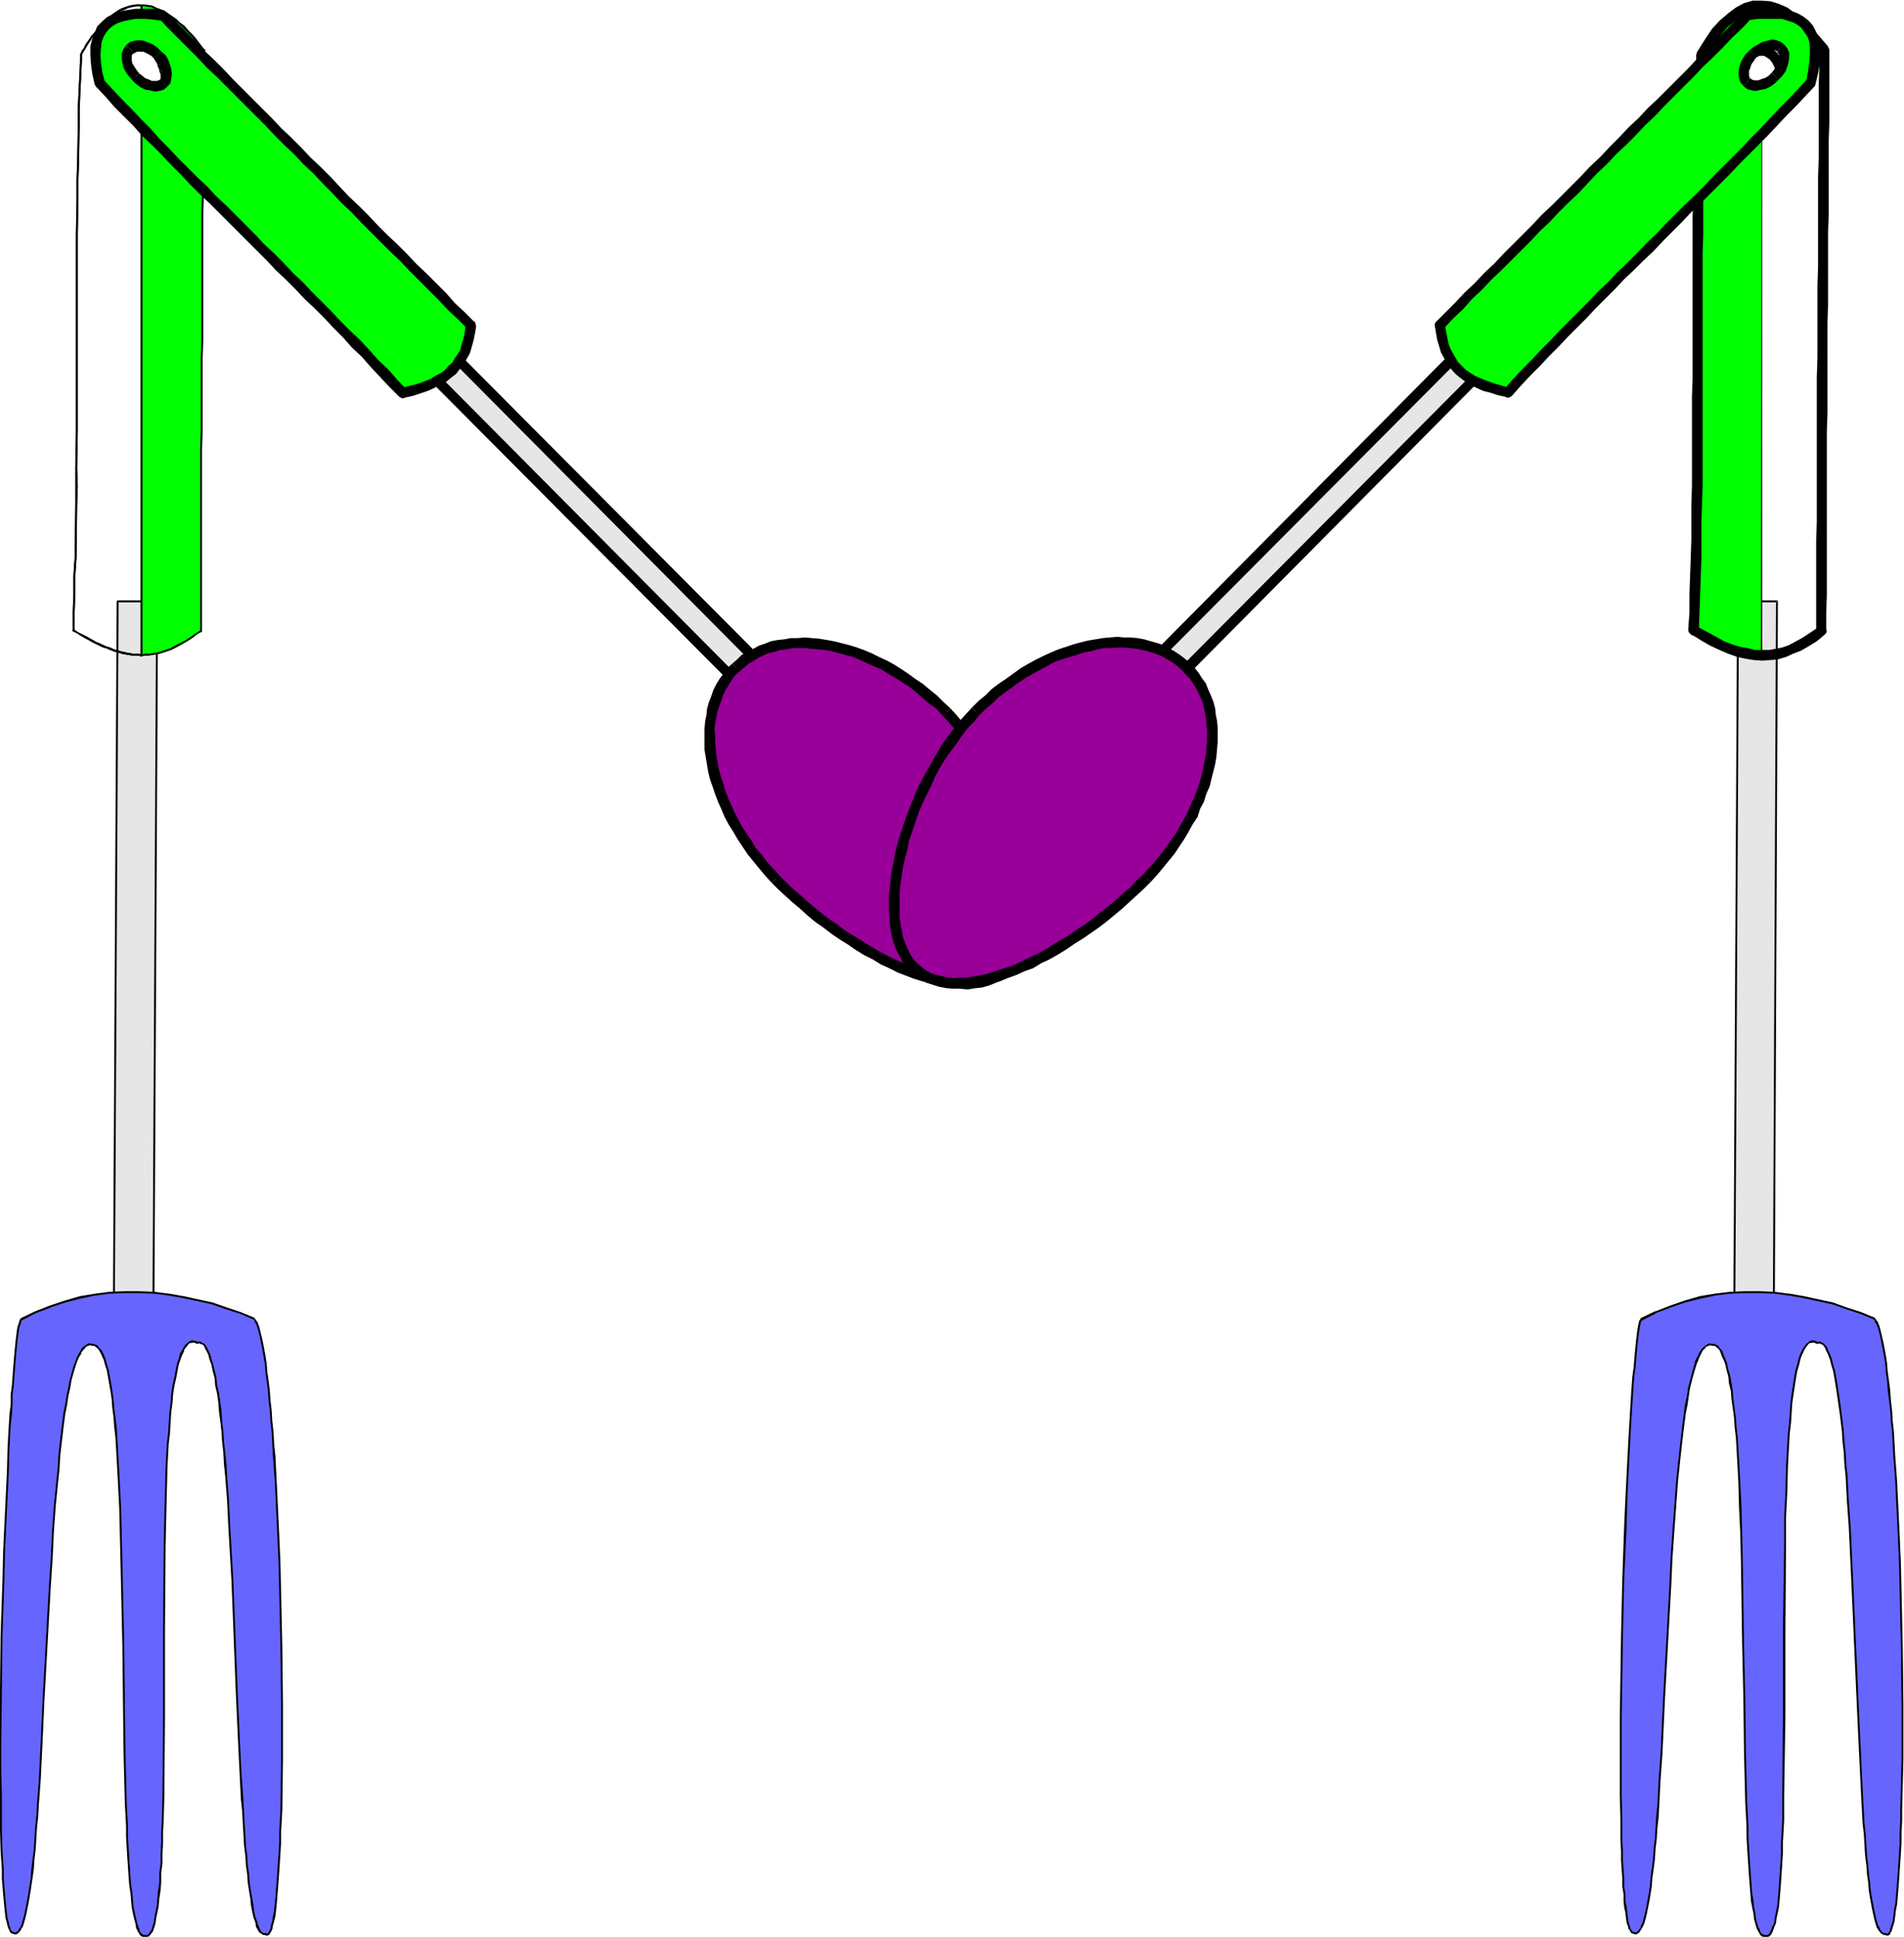 <svg xmlns="http://www.w3.org/2000/svg" fill-rule="evenodd" height="498.851" preserveAspectRatio="none" stroke-linecap="round" viewBox="0 0 3035 3087" width="490.455"><style>.brush1{fill:#e6e6e6}.pen1{stroke:none}.brush2{fill:#000}.brush3{fill:#0f0}.brush4{fill:#66f}.brush5{fill:#909}</style><path class="pen1 brush1" d="M188 959h62l-6 1130-62-1 6-1129z"/><path class="pen1 brush2" d="m189 959-1 1h62l-1-1-6 1130 1-2h-62l1 1 6-1129h-3l-6 1129v1h1v1h65v-1l6-1130v-1h-1v-1h-64v1h-1v1h3z"/><path class="pen1 brush1" d="M2771 959h62l-6 1130-63-1 7-1129z"/><path class="pen1 brush2" d="m2772 959-1 1h62l-2-1-5 1130 1-2h-63l2 1 6-1129h-3l-6 1129v1h1v1h64v-1h1l5-1130v-1h-1v-1h-63v1h-1v1h3z"/><path class="pen1 brush3" d="M225 183v862l12-1 12-1 12-4 11-4 12-5 12-7 12-8 12-9 2-463 3-463-13-16-12-14-13-12-12-10-13-8-12-6-12-3-6-2h-7l1 71 6 1 6 3 6 5 5 6 3 8 4 9 1 9 1 11-1 10-1 9-4 9-3 7-5 7-6 4-6 3-7 2z"/><path class="pen1 brush2" d="M224 81v1h3V8h-3v73z"/><path class="pen1 brush2" d="M225 11h1l1-1V8h-2l-3-1h-6l-3 1h-4l-2 1-4 1-3 1-2 1-4 2-3 1-3 2-3 2-3 2-3 2-3 3-4 2-2 3-3 2-7 6-6 8-2 4-3 3-4 4-2 4-4 5-3 4-2 5-4 5-2 6v-1 2l1 1h1v-1l1-1 2-5 3-4 2-5 4-5 3-4 2-4 4-4 3-4 3-4 6-6 6-6 3-3 2-3 4-2 3-3 2-2 3-2 4-2 2-1 3-1 3-1 4-2 2-1 4-1 2-1h3l3-1h6l3 1z"/><path class="pen1 brush2" d="M131 87v-1h-3v1l-4 86v28l-1 57-1 29v29l-1 57v315l-1 58v58l-1 85-2 29v28l-1 29v31h2v-1h1v-30l1-29v-28l2-29 1-85 1-29-1-29 1-58V373l1-57v-29l1-29 1-57v-28l4-86z"/><path class="pen1 brush2" d="M118 1003h-2v3l4 2 4 2 4 3 4 2 3 2 4 2 4 2 3 2 4 2 4 2 3 1 3 2 4 2 4 1 3 1 4 2 6 2 3 1 4 1 3 1 3 1 3 1h3l3 1h3l4 1h12l3 1h2v-2h-1v-1h-1 1l-4-1h-12l-3-1h-3l-3-1-3-1h-3l-3-1-3-1-4-1-3-1-6-2-4-2-3-1-4-2-3-1-3-2-4-1-4-2-3-2-4-1-3-3-4-2-4-2-4-2-4-2-4-2-3-3z"/><path class="pen1 brush2" d="M224 1045v1h3V181h-3v864z"/><path class="pen1 brush2" d="M225 184h2v-3h-2 1l-2-1h-5l-2-1h-1l-2-1-1-1-2-1-2-1-1-3-2-2-1-1-2-2v-1l-3-6-1-2-1-2-2-4v-2l-1-2v-3l-1-2v-12l-1-1h-2l-1 1v7l1 3v3l1 2v2l1 3v2l2 5 1 2 1 2 3 6 1 1 1 2 2 2 1 2 3 2 2 1 1 1 2 1 1 1 2 1 2 1h5l2 1z"/><path class="pen1 brush2" d="M190 131v1h1l1 1 1-1h1v-14l1-2v-3l1-2 1-2v-2l1-2 1-2 1-2v-2l2-1 1-2 1-2 1-2 1-1 2-1 2-3 3-2 4-2 2-1h7l1-1v-2h-9l-2 1-5 2-3 3-3 2-1 2-1 1-2 2v2l-2 1-1 2-1 2-1 2-1 2-1 3v2l-1 3-1 2v2l-1 2v4l-1 2v8zm-59-44v-1h-3v1l-4 86v28l-1 57-1 29v29l-1 57v315l-1 58v58l-1 85-2 29v28l-1 29v31h2v-1h1v-30l1-29v-28l2-29 1-85 1-29-1-29 1-58V373l1-57v-29l1-29 1-57v-28l4-86z"/><path class="pen1 brush2" d="M118 1003h-2v3l8 4 8 5 7 4 7 4 8 4 6 3 15 5 6 3 7 2 13 3 6 1 6 1h6l6 1 6-1h6l6-1 6-1 6-1 6-2 6-2 6-2 6-3 11-6 12-7 6-4 6-5 7-4 1-1v-1h-3l-6 4-6 4-6 4-6 4-6 3-12 6-5 3-6 2-6 2-6 2-5 1-6 1-6 1h-6l-6 1-6-1h-6l-5-1-6-1-13-3-7-2-6-3-8-2-6-3-7-3-7-4-7-4-8-4-8-4-7-5z"/><path class="pen1 brush2" d="M319 1006v1l1 1h1v-1l1-1V716l1-29V571l1-29V340l1-29v-29l1-29V108l1-28v-1h-1v-1h-1l-1 1v1l-2 28v203l-1 29v202l-1 29v116l-1 29v290z"/><path class="pen1 brush2" d="M324 81h3v-2h-1l-7-9-6-8-6-7-7-7-6-7-7-5-6-6-6-4-13-9-13-5-6-3-6-1-7-1h-12l-6 1-6 1-6 2-6 2-7 4-6 4-6 5-6 5-12 12-6 8-6 7-6 9-5 9-6 10v2l1 1h1v-1l6-10 6-10 5-8 6-8 6-7 12-12 6-5 6-4 6-4 6-4 6-2 5-2 7-1 5-1h12l6 1 6 1 6 3 12 5 13 8 5 5 7 5 6 6 7 7 6 6 6 7 7 8 7 9z"/><path class="pen1 brush2" d="M226 79h-1l-1 1v1h1v1h6l2 1h1l2 1 1 1 1 1 2 1 4 4v1l2 2 1 2 1 2 1 1 2 4v2l1 2 1 2 1 3v2l1 2 1 3v9l1 4v1h2v-1h1v-1l-1-3v-10l-1-2-1-3v-2l-1-2v-3l-2-2v-2l-1-2-2-2-1-2v-2l-2-2-1-1-1-2-4-4-2-1-1-1-2-1-1-1-2-1-2-1h-6z"/><path class="pen1 brush2" d="M260 132v-1h-1v-1h-2v2-1l-1 2v5l-1 5-1 5v3l-1 1-2 5-1 3-2 4-1 2-1 2-2 2-1 1-3 4-2 1-1 1h-2l-1 2h-2l-1 1h-5l-1 1h-1v3h2l1-1h5l2-1 1-1 2-1 1-1 2-1 2-1 4-4 1-2 1-2 1-1 2-2 2-4 1-4 2-5 1-2v-2l1-5 1-6v-4l1-2z"/><path class="pen1 brush2" d="M225 184h2v-3h-2 1l-2-1h-5l-2-1h-1l-2-1-1-1-2-1-2-1-1-3-2-2-1-1-2-2v-1l-3-6-1-2-1-2-2-4v-2l-1-2v-3l-1-2v-12l-1-1h-2l-1 1v7l1 3v3l1 2v2l1 3v2l2 5 1 2 1 2 3 6 1 1 1 2 2 2 1 2 3 2 2 1 1 1 2 1 1 1 2 1 2 1h5l2 1z"/><path class="pen1 brush2" d="M190 131v1h1l1 1 1-1h1v-14l1-2v-3l1-2 1-2v-2l1-2 1-2 1-2v-2l2-1 1-2 1-2 1-2 1-1 2-1 2-3 3-2 4-2 2-1h7l1-1v-2h-9l-2 1-5 2-3 3-3 2-1 2-1 1-2 2v2l-2 1-1 2-1 2-1 2-1 2-1 3v2l-1 3-1 2v2l-1 2v4l-1 2v8zm2619 52v-2h-3v865h3V183z"/><path class="pen1 brush2" d="M2807 1043v1h-1v2h13l4-1 2-1h6l3-1 3-1h3l3-1 3-1 3-1 3-1 3-1 3-2 3-1 3-2 9-5 3-2 3-1 3-2 3-2 3-2 4-2 1-2 4-2 7-5v-2h-2l-7 4-3 2-3 3-3 2-3 1-3 3-3 2-3 1-3 2-9 4-2 2-3 1-3 2-3 1-3 1-3 1-3 1-3 1h-3l-2 1-3 1h-6l-3 1-3 1h-12z"/><path class="pen1 brush2" d="m2901 1006 1 1 1 1 1-1V803l1-29v-58l1-29V455l1-28v-87l1-29V108l1-28v-1h-1v-1h-1v1h-1v1l-1 28v145l-1 29v145l-1 28v232l-1 29v58l-1 29v203z"/><path class="pen1 brush2" d="M2906 81h3v-2l-7-9-4-4-6-7-3-4-6-6-4-3-3-4-3-3-3-3-3-3-10-6-3-3-3-2-3-2-3-2-4-1-2-3-7-2-3-1-3-1-3-1h-4l-2-1h-11v2h1v1h9l3 1h3l3 1 3 1 3 1 3 1 3 1 3 2 3 2 3 2 4 1 2 3 4 2 9 7 3 3 3 2 3 3 3 4 4 3 6 6 3 4 6 7 4 4 3 4 3 5z"/><path class="pen1 brush2" d="M2809 9V8h-3v74h3V9z"/><path class="pen1 brush2" d="M2807 79h-1v3h1l2-1v1-1h1v-2h-4v2l1-2z"/><path class="pen1 brush2" d="M2809 79h-2v2h1v1h6l2 1h1l2 1 1 1 1 1 1 1 4 4 1 1 2 2 1 2 1 2 1 1 1 4 1 2 1 2 1 2v3l1 2 1 2v5l1 3v8h1v1h2v-9l-1-3v-5l-1-3-1-2v-2l-1-3-1-2-1-2v-2l-2-2-1-2v-2l-2-2-1-1-1-2-4-4-2-1-1-1-2-1-1-1-2-1-2-1h-6z"/><path class="pen1 brush2" d="M2842 132v-2h-2v1h-1v1-1 7l-1 5-1 5-1 3v1l-2 5-1 3-3 4v2l-1 2-2 2-1 1-4 4-1 1-1 1h-2l-1 2h-2l-1 1h-5l-2 1h1-1v3h2l1-1h4l3-1 1-1 2-1 1-1 2-1 2-1 3-4 2-2 1-2 1-1 1-2 3-4 1-4 2-5v-2l1-2 1-5 1-6v-6z"/><path class="pen1 brush3" d="M2807 81V9h-6l-6 1-6 1-5 2-7 3-6 3-6 4-5 4-7 5-6 6-5 6-6 8-6 8-6 8-6 9-6 10-3 115-2 114-1 115v115l-1 229-2 115-3 115 15 9 15 8 14 7 14 6 13 4 13 3 12 2 11 1 1-862-7-2-6-3-5-4-5-7-5-7-3-9-1-10-1-10 1-10 1-10 3-8 4-8 5-6 6-4 6-3 6-1z"/><path class="pen1 brush2" d="m2704 998 4 7 1-29 1-28 1-29 1-29v-57l1-29 1-29V402l1-28V259l1-29 1-28v-29l1-28 1-29 1-29h-16l-1 28-1 29-1 29-1 29-1 28v86l-1 29v259l-1 28v143l-1 29v57l-1 29-1 28-1 29v29l-2 28 5 7-5-7 1 4 2 2 2 2 3 1 3-1 4-1 1-3 1-3-4-7z"/><path class="pen1 brush2" d="m2895 1006 3-6-12 8-12 8-11 6-11 6-11 4-10 2-11 2h-23l-11-3-12-2-13-4-13-5-14-8-15-8-15-8-8 13 16 10 14 8 15 7 14 6 14 5 14 3 13 2 13 1 13-1 12-1 13-4 11-5 13-5 12-7 13-8 12-10 3-6-3 6 3-3 1-3-1-3-2-2-2-3h-6l-3 2-3 6z"/><path class="pen1 brush2" d="m2901 85-1-5v29l-1 29v115l-1 30v144l-1 29v115l-1 30v231l-1 29v145h16v-29l1-29V687l1-29V514l1-29V369l1-29V224l1-29V80l-2-6 2 6-1-4-2-2-2-2-3-1-4 1-2 2-2 2v4l1 5z"/><path class="pen1 brush2" d="m2720 87-1 5 12-19 11-16 11-13 12-10 11-8 11-5 10-3 10-1 11 1 11 3 12 6 11 7 12 9 12 12 13 14 12 16 13-11-13-15-13-15-14-12-13-11-12-9-14-6-13-4-15-1h-13l-14 4-13 7-12 9-14 12-12 13-12 18-12 19-1 4 1-4-1 4v3l2 2 2 2 3 1h3l3-1 2-3 1-4z"/><path class="pen1 brush2" d="M2849 132v-12l-3-11-3-9-5-9-5-7-8-6-7-4-9-2v17h3l5 3 4 3 4 5 3 6 3 8 1 9 1 9h16zm-41 59 9-2 8-3 7-7 6-8 5-8 3-10 3-10v-11h-16l-1 9-1 8-3 7-4 7-4 5-4 3-4 3h-4v17zm-42-60 2 12 1 10 4 9 4 9 7 8 7 7 8 3 9 2v-17h-5l-4-3-3-3-5-5-3-7-3-7-1-9-1-9h-17zm43-59-10 1-8 4-7 6-6 8-5 8-4 10-1 11-2 11h17l1-9 1-8 3-8 3-6 5-5 4-4 4-2h5V72z"/><path class="pen1 brush4" d="m20 3081-1-1-2-2-2-4-1-4-2-6-1-7-1-8-1-9-2-10-1-11v-12l-1-13-1-14-1-15v-15l-1-17v-16l-1-18v-203l2-89 3-90 1-44 1-43 2-42 2-41 2-38 1-19 1-18 1-17 1-16 1-16 1-15 1-14 1-14 1-12 2-12 1-10 1-10 1-8 1-7 1-7 1-5 1-3 1-3 24-11 23-10 23-8 24-6 24-5 23-2 24-2h24l24 2 24 2 23 4 23 5 23 6 22 7 22 8 22 8 2 4 2 4 3 6 1 7 2 8 3 9 1 10 2 12 2 12 2 13 2 14 1 16 2 15 2 17 1 17 1 18 2 19 1 19 3 40 2 42 1 43 2 45 2 45 2 91v46l1 44v87l-1 41-1 20v37l-1 18v17l-1 17-1 15-1 15-1 14-1 13-1 13-1 11-2 10-1 9-2 8-1 7-2 5-1 5-2 3-2 1-2 1-2-2-3 1-2-2-3-2-2-4-3-5-2-7-2-8-2-8-2-10-2-11-2-12-1-13-2-14-1-14-2-16-1-16-2-18-1-17-1-19-1-19-2-40-3-41-1-43-2-44-4-90-4-90-2-43-3-43-2-42-2-39-2-19-2-19-1-18-2-16-1-17-2-15-2-15-2-14-2-12-2-13-2-10-3-10-2-9-3-7-3-7-2-5-3-4-3-2-4-1h-3l-5-2h-3l-5 1-3 3-4 4-3 5-3 7-3 7-2 10-3 10-2 11-2 12-2 14-2 14-1 15-2 16-1 17-1 17-1 18-1 19-2 40-1 41-1 44v44l-1 92v180l-1 43v60l-1 19v19l-1 17v17l-1 16-1 15-1 15-1 13-2 13-1 11-1 10-2 10-2 8-2 7-2 5-2 4-3 3-2 2h-6l-3-2-2-2-3-4-2-5-2-7-2-7-1-9-2-10-2-11-1-12-1-13-2-13v-15l-1-15-1-16-1-17-1-17v-19l-1-18-1-40-1-40-1-43-1-43-1-89-1-89-1-44-1-43-2-41-1-39-1-19-1-18-1-18-1-17-2-17-2-15-1-15-2-14-1-14-3-12-2-11-2-10-3-9-2-8-3-7-3-6-3-4-3-3-3-2-4-1h-4l-4 1-4 3-3 4-4 5-3 6-3 8-3 9-3 10-3 11-3 12-2 13-3 14-2 15-2 15-2 17-2 17-2 18-2 19-2 19-3 40-3 41-3 43-3 45-5 90-4 90-2 44-3 43-2 41-3 40-1 19-1 18-1 17-2 17-1 16-2 16-2 14-1 13-2 13-2 11-2 11-2 10-2 8-3 7-2 5-3 5-2 3-3 2-3 1-3-1z"/><path class="pen1 brush2" d="m21 3079-2-1 1 1-2-2-2-3h1l-2-4-1-6-2-7-1-8-1-9-1-10-1-11-1-12-1-13v-14l-1-15-1-15-1-33v-55l-1-39v-41l1-86 1-89 3-90 1-44 2-43 2-42 2-41 1-38 1-19 1-18 2-17 1-16v-16l2-15 1-14 1-14 1-12 1-12 1-10 1-10 1-8 1-7 1-6 2-5 1-4 1-2-1 1 23-12 24-9h-1l24-8 23-6 24-5 23-3 24-1h24l24 1 24 3h-1l23 4 24 5 22 5 23 8 22 7 21 9v-1l2 3h-1l3 5v-1l2 6 2 7 2 8 2 10 2 10 2 11 2 12 1 13v1l2 14v-1l2 16 1 15 2 17 1 17 2 18 1 19 1 19 3 40 2 42 2 43 2 45 1 45 2 91 1 90v87l-1 80-1 18-1 18v17l-1 17-1 15-1 15-1 14-1 13-1 13-1 11-1 9v1l-2 9-1 8-2 6-1 6-2 4-2 3-1 1h-2 2l-2-1h-4l1 1-3-2h1l-3-2-2-4-2-5v1l-2-7-3-8-2-9-1-10-2-11-2-11-2-13-1-14-2-14-1-16-2-16-1-18-1-17-1-19-1-19-3-40-2-41-2-43-2-44-7-180-5-86-2-42-3-39-1-19-2-19-2-18-1-16-2-17-1-15v-1l-2-14-2-14-3-13-1-12-3-11-2-9-3-9-2-8-3-6-3-6-3-4-4-2-3-2h-1l-3 1h1l-5-2h-1l-3-1h-1l-4 2-4 3-4 4-3 6-4 6-2 8-3 9-2 10-2 11-3 13-2 13v1l-1 14-2 15-1 16-1 17-2 17-1 18-1 19-1 40-1 41-1 44-1 136v136l-1 128-1 38-1 19v17l-1 17v16l-2 15v15l-2 13-1 13-1 11-2 10-2 10-1 8-2 6-2 6v-1l-3 5 1-1-3 3h1l-3 1 4 2 3-4 3-4 2-6 2-7 1-8 2-9 2-10v-1l1-11 2-13 1-13v-15l2-15v-16l1-17v-17l1-19 1-38 1-128v-136l1-136 1-44 1-41 1-40 1-19 1-18 2-17 1-17 1-16 2-15 1-14 2-13 3-13 2-11 2-10 3-9 3-8v1l3-7h-1l4-5 3-4 3-3v1l4-1h3l4 2h1l3-1 3 2v-1l3 2 3 4h-1l3 5 3 6 2 8 3 8 2 10 3 11 1 12 3 13 2 14 1 14 2 15 2 17 1 16 2 18 1 19 2 19 3 39 2 42 5 86 7 180 2 44 2 43 2 41 2 40 2 19 1 19 1 17 1 18 2 16 1 16 2 14 1 14 2 13 2 12 1 11 2 10 2 9 3 8 1 6v1l3 5 2 4h1l2 2h1l2 2h4-1l2 1h3l1-1 2-1v-1l2-3 2-4 1-6 2-7 2-8 1-9 1-10 1-11 1-13 1-13 1-14 1-15 1-15 1-17v-17l1-18 1-18 1-80v-87l-1-90-2-91-1-45-2-45-2-43-2-42-2-40-2-19-1-19-2-18-1-17-2-17-1-15-2-16-2-14-1-13-2-13-2-11-2-10-2-9-2-8-2-8-2-5v-1l-3-4-2-3-1-1-22-9-21-7-23-8-23-5-23-5-23-4-24-3-24-1h-24l-24 1-23 3-24 4-24 7-24 8-23 9-23 11v1h-1l-1 3-1 4-2 5-1 6-1 7v1l-1 8-1 10-1 10-1 12-1 12-1 14-1 14-2 15v16l-2 16-1 17-1 18-1 19-1 38-2 41-2 42-2 43-1 44-3 90-1 89-1 86v98l1 37 1 33 1 15 1 15v14l1 13 1 12 1 11 1 10 1 9v1l1 8 2 7 1 5 2 5 2 4 1 2h1l2 1 1-3z"/><path class="pen1 brush2" d="M234 3084h1-6 1l-3-1-2-2-3-4h1l-2-5-2-6-2-8-2-9-2-10-1-10-1-12-2-13-1-13-1-15-1-15-1-16-1-17v-17l-1-19-1-18-1-40-1-40-1-86-1-89-3-133-1-43-1-41-2-39-1-19-1-18-1-18-1-17-1-17-2-15-2-15v-1l-1-14v1l-2-14-2-12-2-11-2-10-3-10-2-8-3-7-3-6-4-4-3-4-4-1v-1h-4l-4-1h-1l-4 2-4 3-4 3v1l-3 5-4 7-3 8-3 8-3 11-3 11-2 11-3 14-2 13-3 15-2 16-2 17-2 17-2 18-1 19-2 19-4 40-3 41-2 43-3 45-5 90-5 90-2 44-2 43-2 41-3 40-1 19-2 18-1 17-1 17-2 16-2 16v-1l-1 15-2 13-2 13-2 11-2 11-2 9-2 8-2 7-2 6-3 4-2 4v-1l-3 2h1-3 1l-3-1-1 3 3 1h4v-1l3-1v-1l3-3 2-5h1l2-6 2-7 2-8 2-10 2-10 2-12 2-12v-1l2-13 2-14 1-16 2-16 1-17 1-17 2-18 1-19 3-40 2-41 2-43 2-44 5-90 5-90 3-45 2-43 3-41 4-40 2-19 1-19 2-18 2-17 2-17v1l2-16 3-15 2-14 3-13 2-12 3-11 3-10 3-9 3-7 4-6h-1l4-6v1l3-4 3-3v1l4-2 4 1h4-1l3 2 3 3v-1l3 5 3 6 3 7v-1l2 8 3 9 2 11 2 11 2 12v-1l2 14 1 14 2 15 1 15 2 17 1 17 1 18 1 18 1 19 2 39 1 41 1 43 3 133 1 89 1 86 1 40 1 40 1 18 1 19v17l1 17 1 16 1 15 1 15 1 13 2 13 1 12v1l1 10 2 10 2 9 2 7 1 7 3 6 2 3v1l3 3 3 1h7l3-1-4-2z"/><path class="pen1 brush4" d="m2603 3081-2-1-1-2-2-4-2-4-1-6-1-7-2-8-1-9-1-10-1-11-1-12-1-13-1-14v-15l-1-15v-17l-1-16v-37l-1-18v-123l1-43 2-89 2-90 1-44 2-43 2-42 2-41 2-38v-19l2-18 1-17 1-16 1-16 1-15 1-14 1-14 1-12 1-12 2-10 1-10v-8l2-7 1-7 1-5 1-3 1-3 23-11 24-10 23-8 24-6 23-5 24-2 24-2h24l24 2 23 2 24 4 23 5 23 6 22 7 22 8 21 8 3 4 2 4 2 6 2 7 2 8 2 9 2 10 2 12 2 12 2 13 1 14 2 16 2 15 1 17 2 17 1 18 2 19 1 19 2 40 2 42 2 43 2 45 2 45 2 91v218l-1 20v19l-1 18v18l-1 17-1 17-1 15v15l-2 14v13l-1 13-2 11-1 10-1 9-2 8-1 7-2 5-2 5-2 3-2 1-1 1-2-2-3 1-3-2-2-2-3-4-2-5-3-7-1-8-2-8-2-10-2-11-2-12-2-13-1-14-2-14-1-16-2-16-1-18-1-17-1-19-2-19-2-40-2-41-2-43-2-44-3-90-5-90-1-43-3-43-2-42-3-39-1-19-2-19-1-18-2-16-2-17-2-15-2-15-1-14-2-12-3-13-2-10-2-10-3-9-2-7-3-7-3-5-3-4-3-2-3-1h-4l-4-2h-4l-4 1-4 3-3 4-4 5-2 7-3 7-3 10-2 10-3 11-1 12-2 14-2 14-2 15-1 16-1 17-2 17-1 18v19l-2 40-1 41-1 44v44l-1 92v180l-1 43v41l-1 19v38l-1 17v17l-1 16-1 15-1 15-1 13-2 13-1 11-1 10-2 10-2 8-2 7-2 5-2 4-3 3-3 2h-5l-3-2-3-2-2-4-2-5-2-7-2-7-2-9-1-10-2-11-1-12-2-13-1-13-1-15-1-15v-16l-2-17v-17l-1-19v-18l-2-40v-40l-1-43-1-43-1-89-2-89v-44l-1-43-2-41-2-39v-19l-1-18-2-18-1-17-1-17-2-15-1-15-2-14-2-14-2-12-2-11-2-10-3-9-2-8-3-7-3-6-3-4-3-3-4-2-4-1h-4l-4 1-3 3-4 4-4 5-3 6-3 8-3 9-3 10-2 11-3 12-3 13-2 14-2 15-3 15-2 17-2 17-2 18-2 19-1 19-3 40-4 41-2 43-3 45-5 90-4 90-3 44-2 43-2 41-3 40-1 19-2 18-1 17-1 17-2 16-1 16-2 14-2 13-2 13-1 11-2 11-3 10-2 8-2 7-2 5-3 5-2 3-3 2-3 1-3-1z"/><path class="pen1 brush2" d="m2604 3079-2-1v1l-1-2-2-3-1-4-2-6-1-7-1-8-1-9-2-10v-11l-2-12v-13l-1-14-1-15v-15l-1-17v-34l-1-37v-123l2-132 2-90 4-87 1-42 2-41 2-38 1-19 1-18 1-17 1-16 1-16 1-15 1-14 2-14 1-12 1-12 1-10 1-10 1-8 1-7 1-6 1-5 1-4 2-2-1 1 23-12h-1l24-9 23-8 24-6 24-5h-1l24-3 24-1h24l24 1 23 3 23 4 23 5 23 5 23 8 21 7 22 9-1-1 3 3h-1l2 5v-1l3 6 2 7 2 8 2 10 2 10 2 11 2 12 1 13v1l2 14v-1l1 16 2 15 2 17 1 17 2 18 1 19 1 19 3 40 2 42 2 43 2 45 1 45 2 91 1 90v87l-2 80v18l-1 18v17l-1 17-1 15-1 15-1 14-1 13-1 13-1 11-2 9v1l-1 9-1 8-2 6-2 6-1 4-2 3-2 1h1-2 1l-2-1h-3l1 1-3-2-2-2-3-4h1l-3-5v1l-2-7-2-8-2-9-2-10-2-11-2-11-1-13-2-14-1-14-2-16-1-16-1-18-2-17-1-19-1-19-2-40-4-84-2-44-4-90-4-90-2-43-2-43-3-42-2-39-2-19-1-19-2-18-1-16-2-17-2-15v-1l-2-14-2-14-2-13-2-12-2-11-3-9-2-9-3-8-3-6-2-6h-1l-3-4-3-2h-1l-3-2-4 1h1l-4-2h-1l-4-1-5 2-3 3h-1l-3 4-4 6-3 6-3 8-2 9-3 10-2 11-2 13-2 13-2 14v1l-1 15-1 16-2 17-1 17-1 18-1 19-1 40-2 41v44l-2 136v136l-1 128v38l-1 19-1 17v17l-1 16-1 15-1 15-1 13-1 13-1 11-2 10-2 10-1 8-3 6-2 6v-1l-2 5 1-1-3 3-2 1 4 2 3-4 2-4 2-6 3-7 1-8 2-9 2-10v-1l1-11 1-13 1-13 1-15 1-15 1-16v-17l1-17 1-19v-38l2-128v-136l1-136v-44l2-41 1-40 1-19 1-18 1-17 2-17 1-16 1-15 2-14 2-13 2-13 2-11 3-10 2-9 3-8v1l3-7 3-5 3-4 3-3v1l4-1h4-1l4 2h1l4-1h-1l4 2-1-1 3 2 3 4 2 5 3 6 3 8 2 8 3 10 2 11 2 12 2 13 2 14 2 14 2 15 2 17 1 16 2 18 1 19 2 19 2 39 3 42 2 43 2 43 4 90 4 90 2 44 4 84 2 40 1 19 1 19 2 17 1 18 1 16 2 16 1 14 2 14 1 13 2 12 2 11 2 10 2 9 2 8 2 6v1l3 5 3 4 2 2h1l2 2h4-1l2 1h3l1-1 2-1v-1l1-3h1l1-4 2-6 2-7 1-8 1-9 2-10 1-11 1-13 1-13 1-14 1-15 1-15 1-17v-17l1-18v-18l2-80v-87l-1-90-2-91-1-45-2-45-2-43-2-42-3-40-1-19-1-19-2-18-1-17-2-17-1-15-2-16-2-14-1-13-2-13-2-11-2-10-2-9-2-8-2-8-2-5v-1l-3-4-2-3-1-1-22-9-22-7-22-8-23-5-23-5-23-4h-1l-23-3-24-1h-24l-24 1-24 3-24 4-24 7-23 8-23 9h-1l-23 11v1l-2 3-1 4-1 5-1 6-1 7v1l-1 8-1 10-1 10-1 12-1 12-2 14-1 14-1 15-1 16-1 16-1 17-1 18-1 19-2 38-2 41-2 42-3 87-2 90-2 132v123l1 37v34l1 17v15l1 15 1 14v13l2 12v11l1 10 2 9v1l1 8 1 7 2 5 1 5h1l2 4 1 2h1l2 1 1-3z"/><path class="pen1 brush2" d="M2817 3084h-5l-2-1-3-2-2-4h1l-3-5-2-6-2-8-1-9-2-10-1-10-2-12-1-13-1-13-1-15-1-15-1-16-1-17v-17l-1-19-1-18-1-40-1-40-1-86-2-89-2-133-1-43-1-41-2-39-1-19-1-18-1-18-1-17-2-17-1-15-2-15v-1l-2-14v1l-1-14-2-12-2-11-3-10-2-10-3-8-3-7-2-6h-1l-3-4-3-4h-1l-3-1v-1h-5l-4-1-4 2-4 3-4 3v1l-4 5-3 7-4 7v1l-2 8-3 11-3 11-3 11-2 14-3 13-2 15-2 16-2 17-2 17-2 18-2 19-2 19-3 40-3 41-3 43-2 45-5 90-5 90-2 44-2 43-3 41-2 40-2 19-1 18-1 17-2 17-1 16-2 16v-1l-2 15-1 13-2 13-2 11-2 11-2 9-2 8-2 7-3 6h1l-3 4-3 4 1-1-3 2h1-3 1l-3-1-1 3 3 1h3l1-1 2-1 1-1 2-3 3-5 3-6 2-7 2-8 2-10 2-10 2-12 2-12v-1l1-13 2-14 2-16 1-16 2-17 1-17 2-18 1-19 2-40 3-41 2-43 2-44 5-90 5-90 2-45 3-43 3-41 3-40 2-19 2-19 2-18 2-17 2-16 2-16 3-15 2-14 2-13 3-12 3-11 3-10 3-9v1l3-8 3-6 3-6v1l4-4h-1l4-3v1l4-2h-1l4 1h4l3 2 3 3v-1l3 5 2 6 3 7v-1l3 8 2 9 3 11 1 11 3 12v-1l1 14 2 14 2 15 1 15 2 17 1 17 1 18 1 18 1 19 1 39 2 41 1 43 2 133 2 89 1 86 1 40 1 40 1 18 1 19v17l1 17 1 16 1 15 1 15 1 13 1 13 1 12v1l2 10 2 10 1 9 2 7 2 7 3 6 2 3v1l3 3 3 1h7l3-1-4-2z"/><path class="pen1 brush1" d="m655 564 34-33 599 604-33 33-600-604z"/><path class="pen1 brush2" d="M694 526h-11l-34 33 12 11 33-33h-11 11l2-3 1-3-1-3-2-2-2-2-3-1-3 1-3 2h11z"/><path class="pen1 brush2" d="M1294 1140v-11L694 526l-11 11 599 603v-11 11l3 2h6l3-2 1-2 1-3-1-3-1-3v11z"/><path class="pen1 brush2" d="M1249 1173h11l34-33-12-11-33 33h11-11l-2 3v6l2 2 3 2 2 1 3-1 3-2h-11z"/><path class="pen1 brush2" d="M649 559v11l600 603 11-11-599-603v11-11l-3-2-3-1-3 1-3 2-2 2v6l2 3v-11z"/><path class="pen1 brush1" d="m2391 564-34-34-599 603 33 34 600-603z"/><path class="pen1 brush2" d="M2351 524h12l33 34-11 11-34-33h12-12l-2-3v-6l2-3 3-1 3-1 3 1 3 1h-12z"/><path class="pen1 brush2" d="M1752 1139v-11l599-604 12 12-600 603v-11 11l-3 2h-5l-3-2-2-3v-5l2-3v11z"/><path class="pen1 brush2" d="M1797 1173h-12l-33-34 11-11 34 33h-12 12l2 3v6l-2 3-3 1-3 1-3-1-3-1h12z"/><path class="pen1 brush2" d="M2396 558v11l-599 604-12-12 600-603v11-11l3-2 3-1 3 1 2 2 2 3 1 2-1 3-2 3v-11z"/><path class="pen1 brush3" d="M234 135v77l51 52 51 52 103 102 103 103 50 53 50 52 13-3 13-3 11-5 10-4 9-4 9-6 7-5 7-6 6-7 5-7 5-8 4-8 3-9 3-10 2-10 1-12-245-247L259 24l-13-1h-6l-6-1v54l9 5 9 6 5 6 4 6 3 7 1 6 1 6v5l-2 5-3 4-2 2-3 2-4 1h-10l-8-2zm0-59V22h-12l-11 1-11 2-9 2-9 3-7 5-7 4-5 7-4 7-4 8-2 9-1 11v11l2 12 2 14 3 15 75 79v-77l-4-2-5-3-4-3-5-4-5-6-4-6-3-7-2-6V87l2-5 3-4 2-2 3-2 3-1h11l8 3z"/><path class="pen1 brush2" d="m640 618 8 3-15-16-14-16-16-15-14-16-15-16-16-15-15-15-15-16-15-15-15-15-15-16-16-15-15-16-15-15-16-15-14-15-16-16-15-15-15-15-16-15-15-16-15-14-16-16-15-15-15-16-15-15-14-16-15-15-15-16-15-15-15-16-15-16-12 11 15 16 14 16 16 16 15 15 14 16 16 15 15 15 15 16 15 15 15 16 15 15 16 15 15 15 16 16 15 15 15 15 15 15 16 16 14 15 16 15 15 15 15 16 16 15 15 15 15 16 15 15 14 16 16 15 14 16 15 16 15 16 15 15 8 2-8-2 3 2 3 1 3-1 2-2 2-2 1-3v-3l-2-3-8-3z"/><path class="pen1 brush2" d="m745 524-3-6-1 11-2 10-3 9-2 9-4 7-5 7-4 7-6 5-6 7-7 5-8 4-8 5-10 4-11 4-12 3-13 3 4 16 14-3 12-4 12-4 11-5 9-5 10-5 7-6 8-6 6-8 6-8 5-8 5-9 3-10 3-11 2-10 2-12-3-7 3 7-1-4-1-3-3-1-2-1h-4l-2 2-3 2-1 3 3 6z"/><path class="pen1 brush2" d="m258 33-4-3 15 16 15 15 15 15 16 16 15 16 16 15 15 15 16 16 15 15 15 15 16 16 15 16 15 15 16 15 15 16 16 15 15 16 15 15 15 16 16 15 15 16 15 15 16 16 15 15 16 15 15 16 15 15 16 16 15 15 15 16 16 15 15 15 11-11-15-15-16-15-14-16-16-16-15-15-16-15-15-16-16-16-15-14-16-16-15-16-15-15-16-15-15-16-15-16-15-15-16-15-15-16-16-16-15-14-15-16-16-16-15-15-15-15-16-16-15-16-15-15-16-15-15-16-16-16-15-15-15-15-5-3 5 3-3-2-3-1-3 1-2 2-2 2-1 3 1 3 2 3 4 3z"/><path class="pen1 brush2" d="m165 127 2 3-4-15-2-15-1-13 1-11 1-9 3-8 4-7 5-6 6-5 7-4 9-3 9-2 12-2h13l13 1 15 2 2-17-16-2h-28l-13 2-12 2-10 4-10 5-8 7-8 8-4 10-4 10-3 12v13l1 15 2 15 4 18 2 3-2-3 2 3 2 2 3 1 3-1 3-1 2-2 1-3v-4l-2-3z"/><path class="pen1 brush2" d="m257 82-6-6-7-5-7-3-8-3-8-1-7 1-7 2-6 5 12 11 1-1 4-1h7l5 2 6 3 5 3 5 4 11-11z"/><path class="pen1 brush2" d="m267 138 5-6 1-7 1-7-1-8-2-7-3-8-4-7-7-6-11 11 5 5 3 5 2 6 2 5v7l-1 3-2 3 12 11z"/><path class="pen1 brush2" d="m211 128 6 6 7 5 8 4 7 1 8 2 7-1 7-2 6-5-12-11-2 1-3 1h-8l-4-2-6-2-5-4-5-4-11 11z"/><path class="pen1 brush2" d="m201 72-4 6-3 7v7l1 8 2 8 3 6 5 7 6 7 11-11-4-5-4-6-3-5-1-5v-7l1-3 2-3-12-11z"/><path class="pen1 brush3" d="M2812 133v77l37-39 38-39 3-15 2-14 1-12V80l-1-10-2-10-3-8-5-7-5-6-6-5-8-4-8-4-9-2-11-2-11-1h-12v53l8-1 7-1 6 1 3 2 3 2 3 4 2 5v5l-1 6-1 6-3 6-5 7-4 6-5 3-4 4-9 4zm0-59V21l-12 1-13 2-246 247-246 247 2 12 2 10 2 10 4 9 4 8 4 8 6 7 5 7 7 6 8 6 9 4 9 5 10 5 11 3 13 4 13 4 50-54 50-52 103-103 51-52 103-103 51-52v-77l-8 3h-11l-3-1-3-2-2-2-3-4-2-5v-11l2-6 3-7 4-6 5-5 4-4 5-4 9-5z"/><path class="pen1 brush2" d="m2405 618-7 2 14-16 15-16 15-15 15-16 15-15 15-16 15-15 16-16 15-15 15-16 15-14 15-16 16-15 15-15 15-16 16-15 15-16 15-15 15-15 16-15 15-15 15-16 15-15 15-15 16-16 14-15 15-15 15-16 15-16 15-15 15-16 15-16 12 11-15 16-15 16-15 15-15 16-15 16-15 15-15 15-16 16-14 15-16 16-15 15-15 15-16 15-15 16-15 15-15 15-15 16-16 15-15 15-16 15-15 16-15 15-15 15-15 16-15 15-15 15-15 16-15 15-15 16-15 15-15 16-14 16-8 2 8-2-3 2-3 1-3-1-3-2-2-2-1-3 1-3 2-3 7-2z"/><path class="pen1 brush2" d="m2301 524 2-7 2 11 2 10 2 10 3 8 4 7 4 7 4 7 6 6 6 6 7 5 8 5 9 4 10 4 11 4 11 3 13 4-3 15-14-3-12-4-12-3-11-5-10-5-9-6-8-6-7-6-6-7-7-9-4-8-5-9-3-10-3-10-2-11-2-12 2-6-2 6v-3l2-3 3-2 3-1h3l2 2 2 2 1 3-2 7z"/><path class="pen1 brush2" d="m2787 32 5-3-15 16-16 15-15 16-15 15-16 15-15 16-15 15-16 16-15 15-15 16-16 15-15 16-15 15-16 15-15 16-16 15-15 16-15 16-16 15-15 15-15 16-16 15-15 16-15 15-16 16-15 15-16 15-15 16-16 15-14 16-16 15-15 16-12-11 16-16 15-15 15-16 16-15 15-16 16-15 15-16 15-15 15-15 16-16 15-16 16-15 15-15 16-16 15-15 15-16 16-15 15-16 15-15 15-16 16-15 15-16 16-15 15-15 16-16 15-15 15-16 15-15 16-16 15-15 16-16 15-15 4-3-4 3 3-2 3-1 3 1 2 2 2 2 1 3-1 3-2 3-5 3z"/><path class="pen1 brush2" d="m2881 126-2 4 3-16 2-15 1-12V76l-1-10-3-8-5-7-4-6-6-5-7-4-9-3-10-3h-37l-16 2-2-17 17-1 14-1h14l13 2 11 2 11 4 9 5 9 7 7 8 5 10 4 11 2 12v27l-3 16-4 17-1 3 1-3-1 3-3 2-3 1h-2l-3-2-3-2v-6l2-4z"/><path class="pen1 brush2" d="m2788 81 7-6 7-4 7-4 8-2 8-2 6 1 8 3 5 4-11 11-2-1-3-1h-8l-5 2-5 2-5 4-6 4-11-11z"/><path class="pen1 brush2" d="m2779 137-5-6-2-7-1-7 1-8 2-7 3-7 5-8 6-6 11 11-4 6-3 4-2 6-2 5v8l1 3 1 1-11 12z"/><path class="pen1 brush2" d="m2835 127-6 6-7 5-8 4-7 1-8 2-7-1-7-2-6-5 11-12 3 2 3 1h7l5-2 6-2 5-3 5-5 11 11z"/><path class="pen1 brush2" d="m2844 71 5 6 3 7v7l-1 8-2 7-3 8-5 7-6 6-11-11 4-5 3-5 3-5 1-6 1-4v-4l-2-3-1-2 11-11z"/><path class="pen1 brush5" d="m1173 1064 7-7 8-6 8-5 8-5 9-4 9-4 10-2 10-3 10-1 10-2h32l11 1 11 2 12 2 11 3 12 3 23 8 23 10 23 13 23 14 23 16 22 18 21 20 10 11 9 11 10 12 9 12 9 14 9 13 16 28 14 29 12 29 11 30 9 30 3 15 5 29 2 14 1 14 1 13-1 13v13l-2 12-2 12-2 11-4 10-4 10-5 9-6 8-7 7-7 6-8 5-9 5-9 3-10 3-9 1-11 1h-11l-11-1-12-1-12-3-12-3-12-4-13-4-13-5-13-5-26-13-27-14-26-16-26-18-25-19-24-20-23-20-21-21-19-22-18-22-16-23-13-23-12-24-10-23-7-24-3-11-3-12-1-11-2-11-1-11v-22l1-11 2-10 2-10 2-9 4-10 3-9 5-8 4-9 6-8 6-7 7-7z"/><path class="pen1 brush2" d="m1515 1129-11-10-11-11-10-8-12-10-12-8-11-8-12-8-11-7-11-6-13-6-12-6-12-5-11-4-13-4-12-3-12-3-11-2-12-2-12-1-11-1-11 1h-11l-11 2-10 1-11 2-10 4-9 3-9 5-10 5-9 5-7 7-8 7 12 12 7-6 7-6 7-4 8-5 8-4 9-4 9-2 10-3 9-1 10-2h20l11 1 10 1 11 1 11 2 11 3 11 3 12 3 11 5 11 5 11 5 12 5 11 7 12 7 11 7 11 7 11 9 10 9 11 9 11 8 10 11 12-12z"/><path class="pen1 brush2" d="m1612 1550 7-8 6-8 6-11 5-10 4-11 3-11 1-13 2-12 1-13v-28l-2-14-2-15-2-15-3-15-3-14-4-15-5-16-5-14-6-16-6-15-6-15-7-15-8-14-8-14-8-14-8-13-10-14-9-13-10-12-10-12-10-11-12 12 9 10 10 11 9 12 9 12 9 13 8 14 8 12 8 15 7 14 7 14 7 15 6 14 5 15 4 15 5 14 4 15 4 15 3 14 2 14 2 14 1 13v38l-2 12-2 11-2 10-4 10-4 9-4 8-6 7-6 7 12 12z"/><path class="pen1 brush2" d="m1230 1407 10 10 12 11 11 10 12 10 12 11 12 10 13 9 13 10 13 9 13 8 13 9 13 8 14 7 13 8 13 6 14 7 13 5 13 5 13 4 13 4 12 3 13 3 12 1 11 1 12 1 12-2 10-1 11-3 10-4 9-4 9-6 8-7-12-12-6 5-7 5-8 4-8 3-9 2-10 2h-30l-11-2-12-2-12-4-12-3-13-4-12-4-12-6-14-6-12-6-13-7-13-8-13-8-13-8-13-8-13-10-12-8-12-9-12-10-13-11-11-10-11-9-11-11-10-10-12 12z"/><path class="pen1 brush2" d="m1167 1058-8 7-6 9-6 8-5 8-5 10-3 9-4 10-3 11-1 10-2 10-1 11v34l2 12 2 12 2 12 3 12 4 11 4 12 5 13 5 11 5 12 7 13 7 11 7 12 8 12 8 12 9 11 9 11 10 12 10 11 12-12-10-11-9-10-9-12-9-10-7-12-7-10-8-12-6-11-6-12-5-11-5-11-5-13-3-11-4-11-3-11-2-11-2-11-1-11-1-11v-10l-1-11 1-10 2-9 2-10 3-9 3-8 3-9 4-8 5-8 5-8 5-7 7-6-12-12z"/><path class="pen1 brush5" d="m1891 1063-7-6-8-6-8-6-9-5-8-4-9-3-10-3-10-3-10-2-10-1h-32l-11 1-11 2-12 2-12 3-11 3-23 8-23 10-24 12-22 15-23 16-22 18-21 20-10 10-10 12-9 12-9 13-9 13-9 13-16 28-14 29-12 29-11 30-8 30-4 15-6 29-1 14-1 14-1 14v12l1 13 1 13 3 11 2 11 4 10 4 10 5 9 6 8 7 7 7 6 8 6 9 4 9 4 9 2 10 1 11 1h11l11-1 12-1 11-3 13-3 12-3 13-5 13-4 13-6 26-13 27-14 25-17 26-17 25-19 25-20 23-20 21-21 19-22 18-22 16-23 13-23 12-24 10-23 7-24 3-11 3-12 3-22v-11l1-11-1-11v-10l-2-11-2-10-2-9-4-10-3-9-5-8-5-8-5-8-6-8-7-7z"/><path class="pen1 brush2" d="m1549 1128 11-11 11-9 10-10 12-9 12-8 11-8 11-8 12-7 11-6 12-6 13-6 12-5 12-4 12-4 11-3 12-3 12-2 12-2 11-1 12-1 11 1h10l11 1 11 2 10 3 11 3 9 3 9 5 9 5 9 6 8 6 8 7-12 12-7-6-7-6-7-4-8-5-8-4-9-3-9-3-9-2-10-2-9-1-11-1h-10l-11 1h-11l-10 2-11 3-11 2-11 4-11 3-12 4-12 4-11 6-11 6-11 6-12 7-11 7-11 8-11 8-11 8-10 10-11 9-10 10-12-12z"/><path class="pen1 brush2" d="m1452 1549-7-8-7-9-5-10-5-9-4-12-3-11-2-12-1-13-1-13v-28l2-14 1-14 3-15 3-16 3-14 4-15 5-15 5-15 6-16 6-15 6-15 7-14 8-15 8-14 8-14 8-14 9-13 10-13 9-12 11-12 10-11 12 12-9 11-10 10-9 12-9 13-9 12-9 13-8 13-8 15-6 14-7 14-7 15-6 14-5 15-5 15-5 14-3 15-4 15-3 14-2 14-2 14-1 13v38l2 12 2 11 2 10 4 10 4 9 4 8 6 8 6 6-12 12z"/><path class="pen1 brush2" d="m1834 1406-10 10-12 11-11 10-12 11-12 10-12 10-13 10-13 9-13 9-13 8-13 9-13 8-14 8-13 6-13 8-14 5-13 6-14 5-12 5-13 3-13 3-12 3-12 1-12 1-11 1-12-1-11-2-10-3-9-3-11-5-8-6-8-7 12-12 6 5 7 5 7 4 9 3 9 2 9 2 10 1 10-1h11l11-2 12-2 12-3 12-4 12-4 13-4 13-6 12-6 13-6 13-7 13-8 13-8 12-7 13-9 14-9 12-9 12-10 12-9 12-10 12-11 11-9 10-11 11-10 12 12z"/><path class="pen1 brush2" d="m1897 1057 7 7 7 9 5 8 6 8 4 10 4 9 4 10 3 11 1 10 2 10 1 11v23l-1 11-1 12-2 12-3 12-3 12-3 12-5 11-4 13-6 11-4 13-8 12-6 11-7 12-8 12-8 12-9 11-9 11-10 12-10 11-12-12 10-11 9-10 9-11 8-11 8-11 8-11 6-11 7-12 6-11 5-12 5-11 5-12 4-12 3-11 3-11 2-12 2-10 1-10 1-12v-21l-1-9-1-10-2-10-2-9-3-9-4-8-4-8-5-8-5-8-6-6-6-7 12-12z"/></svg>
